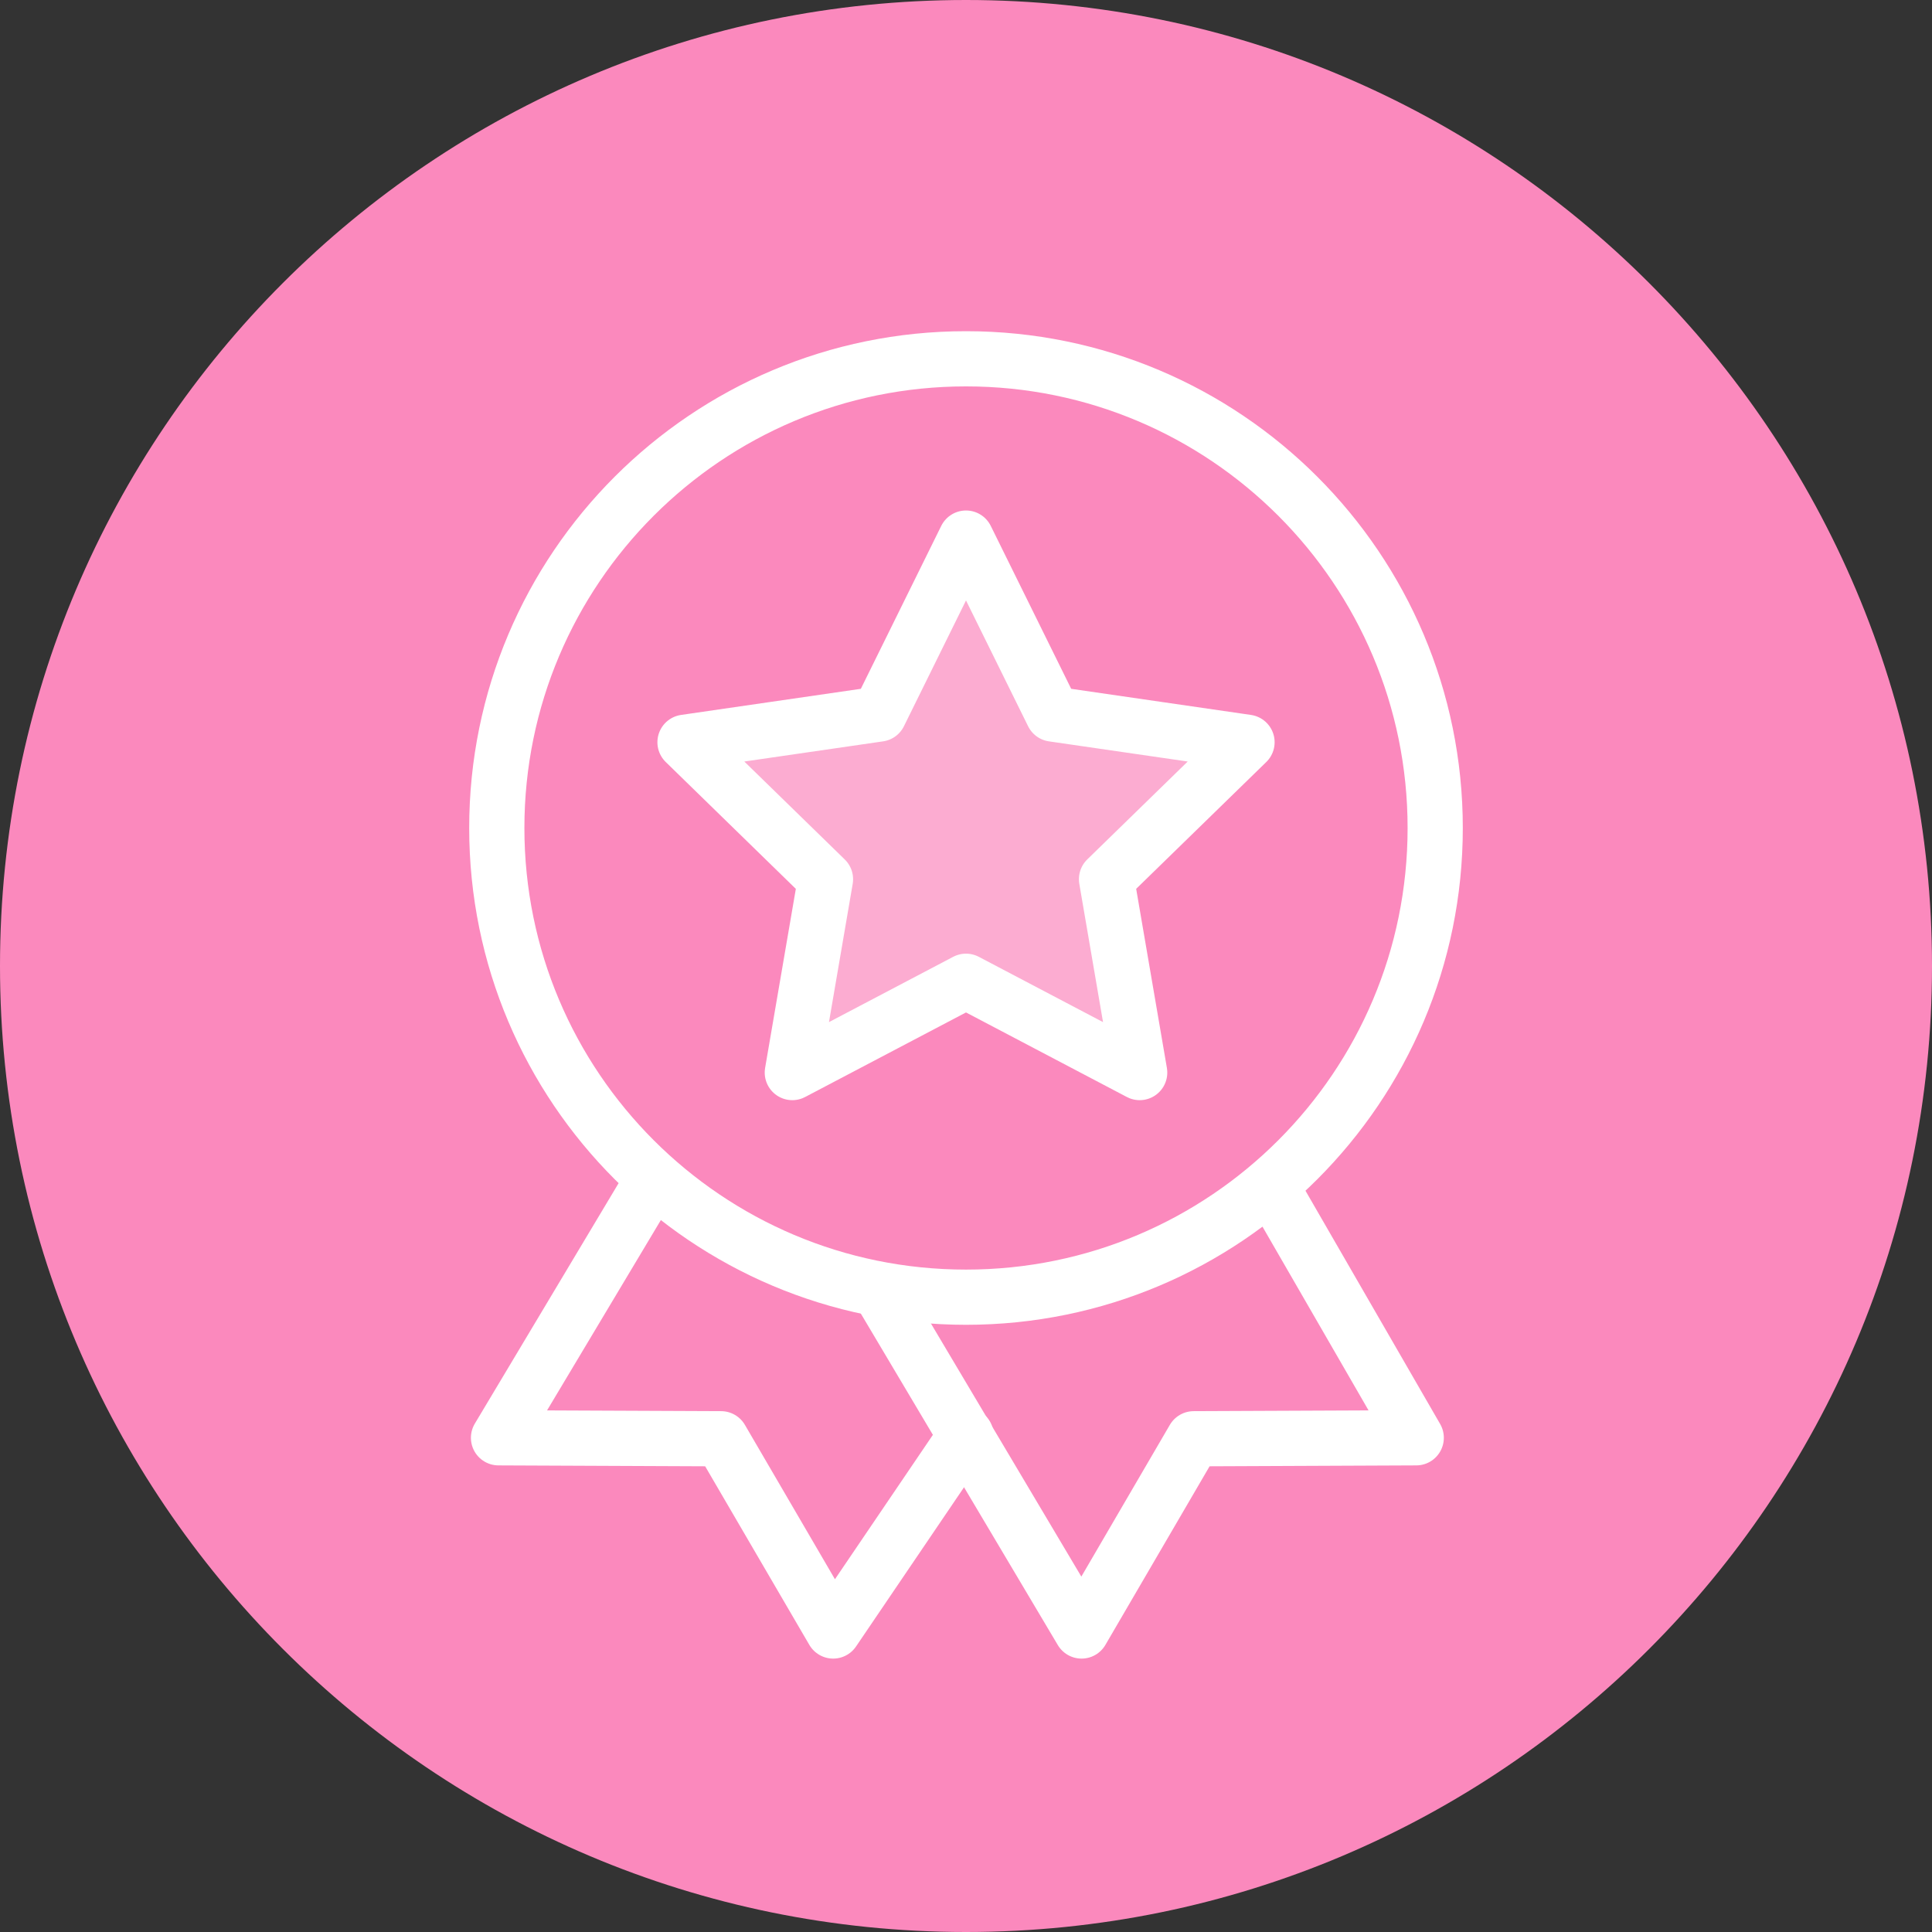 <svg width="70" height="70" viewBox="0 0 70 70" fill="none" xmlns="http://www.w3.org/2000/svg"><rect x="0" y="0" width="70" height="70" fill="#333333" stroke="none"/><path d="M35 70c19.33 0 35-15.67 35-35S54.33 0 35 0 0 15.67 0 35s15.67 35 35 35z" fill="#FB89BD"/><path d="M23.5 43l-5.438 9.094 8.063.035 4.063 6.965L35 52" stroke="#fff" stroke-width="2" stroke-miterlimit="10" stroke-linecap="round" stroke-linejoin="round"/><path d="M46.063 43l5.25 9.094-8.063.035-4.063 6.965L32 47" stroke="#fff" stroke-width="2" stroke-miterlimit="10" stroke-linecap="round" stroke-linejoin="round"/><path d="M35 47c9.389 0 17-7.611 17-17s-7.611-17-17-17-17 7.611-17 17 7.611 17 17 17z" stroke="#fff" stroke-width="2" stroke-miterlimit="10" stroke-linecap="round" stroke-linejoin="round"/><path opacity=".3" d="M35 19.496l3.147 6.375 7.035 1.022-5.091 4.962 1.202 7.006L35 35.553l-6.293 3.308 1.202-7.005-5.09-4.963 7.035-1.022L35 19.496z" fill="#fff"/><path d="M35 19.496l3.147 6.375 7.035 1.022-5.091 4.962 1.202 7.006L35 35.553l-6.293 3.308 1.202-7.005-5.09-4.963 7.035-1.022L35 19.496z" stroke="#fff" stroke-width="2" stroke-miterlimit="10" stroke-linecap="round" stroke-linejoin="round"/></svg>